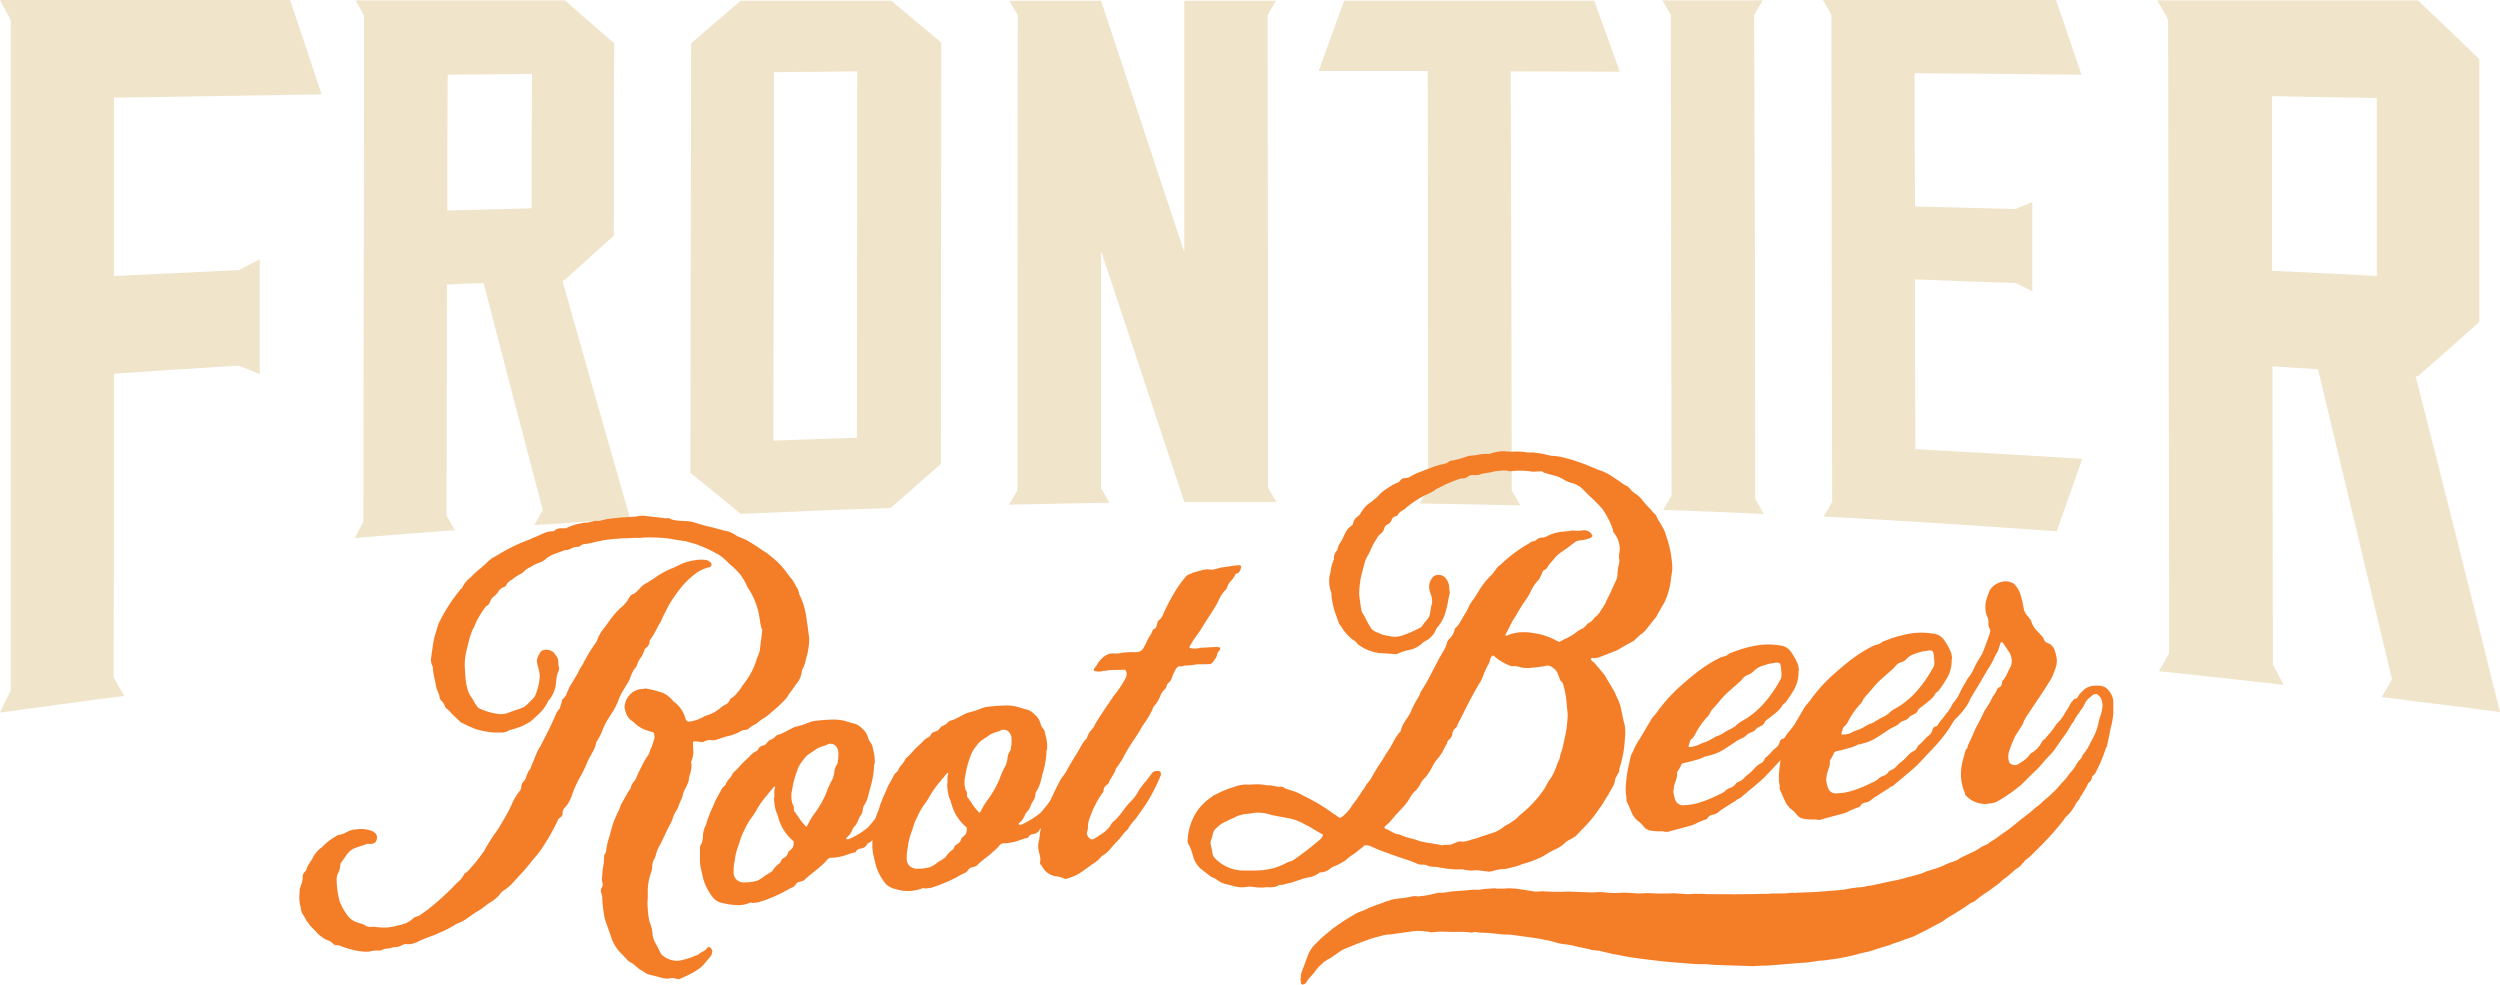 <svg xmlns="http://www.w3.org/2000/svg" width="400.131" height="157.577" viewBox="0 0 400.131 157.577">
  <g id="_49S_Web_FRB_Type" data-name="49S_Web_FRB_Type" transform="translate(-162.1 -366.9)">
    <g id="Group_71" data-name="Group 71" transform="translate(162.1 366.9)">
      <path id="Path_1819" data-name="Path 1819" d="M200.3,410.129c1.125-.592,2.25-1.125,3.375-1.717v18.357c-1.125-.474-2.25-.888-3.375-1.362-6.632.415-13.324.829-19.956,1.3,0,16.226,0,32.392-.059,48.617.533,1.007,1.125,1.954,1.717,2.961-6.632.829-13.265,1.777-19.9,2.665.533-1.184,1.125-2.309,1.717-3.494v-107.3c-.533-1.066-1.125-2.191-1.717-3.257h46.426c1.717,5.033,3.375,10.067,5.033,15.1l-33.221.533v28.543C186.971,410.78,193.663,410.425,200.3,410.129Z" transform="translate(-162.1 -366.9)" fill="#f0e4ca"/>
      <path id="Path_1820" data-name="Path 1820" d="M290.806,450.733c-1.362.059-2.724.178-4.086.237.474-.77.888-1.6,1.362-2.369-3.138-12.021-6.336-24.161-9.475-36.359-1.954.059-3.908.118-5.863.237,0,12.317-.059,24.694-.059,37.011.474.77.888,1.54,1.362,2.309-5.33.355-10.718.829-16.048,1.244.474-.888.888-1.717,1.362-2.546q.089-40.5.118-81.068c-.474-.829-.888-1.658-1.362-2.428h33.517c2.606,2.309,5.27,4.619,7.876,6.869,0,10.245-.059,20.548-.059,30.793-2.665,2.369-5.27,4.737-7.935,7.165h-.3q5.418,19.186,10.837,38.077C298.327,450.2,294.6,450.5,290.806,450.733Zm-18-50.1,13.5-.355c0-7.165,0-14.331.059-21.5-4.5.059-9,.059-13.5.118C272.8,386.127,272.8,393.411,272.8,400.635Z" transform="translate(-201.211 -366.941)" fill="#f0e4ca"/>
      <path id="Path_1821" data-name="Path 1821" d="M388.849,373.792c0,22.5-.059,44.946-.059,67.448-2.665,2.369-5.389,4.678-8.054,7.047-7.994.237-15.989.592-23.983.947-2.665-2.191-5.33-4.382-8.054-6.573.059-22.917.059-45.834.118-68.751,2.665-2.309,5.27-4.56,7.935-6.81h24.1C383.46,369.291,386.125,371.541,388.849,373.792Zm-26.766,4.737q0,29.49-.118,58.98c4.441-.178,8.883-.3,13.383-.474,0-19.542.059-39.083.059-58.625C371.025,378.47,366.584,378.47,362.083,378.529Z" transform="translate(-238.201 -366.982)" fill="#f0e4ca"/>
      <path id="Path_1822" data-name="Path 1822" d="M476.252,445.03c.474.77.888,1.54,1.362,2.309H462.869q-6.662-20.075-13.324-40.208v38.017c.474.77.888,1.54,1.362,2.309-5.389.059-10.718.178-16.107.3.474-.77.888-1.54,1.362-2.309q0-38.017.059-76.035c-.474-.77-.888-1.54-1.362-2.309h14.686q6.662,20.163,13.324,40.268V367.1h14.686c-.474.77-.888,1.54-1.362,2.309Q476.282,407.16,476.252,445.03Z" transform="translate(-273.315 -366.982)" fill="#f0e4ca"/>
      <path id="Path_1823" data-name="Path 1823" d="M549.411,445.5c.474.77.888,1.54,1.362,2.369-5.389-.118-10.718-.237-16.107-.3.474-.77.888-1.54,1.362-2.309q0-33.487-.059-66.915H518.5c1.362-3.731,2.724-7.521,4.086-11.251h40.031l4.086,11.37c-5.8,0-11.607-.059-17.469-.059C549.352,400.735,549.352,423.12,549.411,445.5Z" transform="translate(-307.45 -366.982)" fill="#f0e4ca"/>
      <path id="Path_1824" data-name="Path 1824" d="M626.263,446.766c.474.829.888,1.6,1.362,2.428-5.389-.237-10.718-.474-16.107-.651.474-.77.888-1.54,1.362-2.309q-.089-38.462-.118-76.923c-.474-.77-.888-1.54-1.362-2.309h16.048c-.474.77-.888,1.54-1.362,2.369Q626.264,408.1,626.263,446.766Z" transform="translate(-345.337 -366.941)" fill="#f0e4ca"/>
      <path id="Path_1825" data-name="Path 1825" d="M669.6,438.79c8.883.474,17.824,1.007,26.707,1.54-1.362,3.908-2.724,7.757-4.086,11.607-12.436-.888-24.871-1.717-37.307-2.369.474-.77.888-1.54,1.362-2.309q-.089-38.995-.118-77.989c-.474-.77-.888-1.6-1.362-2.369h37.307c1.362,3.968,2.724,7.935,4.086,11.962-8.883-.118-17.765-.178-26.707-.237,0,7.106,0,14.212.059,21.318,5.33.118,10.718.3,16.048.415.888-.355,1.836-.77,2.724-1.125V413.5c-.888-.415-1.836-.888-2.724-1.3-5.33-.178-10.718-.355-16.048-.592C669.545,420.728,669.545,429.729,669.6,438.79Z" transform="translate(-363.037 -366.9)" fill="#f0e4ca"/>
      <path id="Path_1826" data-name="Path 1826" d="M786.119,479.157c-1.658-.237-3.375-.474-5.033-.651.592-.947,1.125-1.895,1.658-2.842q-5.951-25.138-11.843-49.624c-2.428-.178-4.856-.3-7.284-.474,0,15.87.059,31.74.059,47.67.592,1.125,1.125,2.191,1.717,3.316-6.632-.77-13.324-1.48-19.956-2.191.592-.947,1.125-1.954,1.658-2.9q-.089-50.72-.178-101.38c-.592-1.007-1.125-2.073-1.717-3.079h41.689c3.257,3.079,6.573,6.218,9.83,9.416V418.46c-3.257,2.961-6.514,5.8-9.83,8.7h-.355c4.5,17.647,9,35.53,13.5,53.769C795.475,480.283,790.8,479.69,786.119,479.157Zm-22.562-68.87c5.566.237,11.192.533,16.758.829V382.633c-5.566-.118-11.192-.178-16.758-.3Z" transform="translate(-399.904 -366.941)" fill="#f0e4ca"/>
    </g>
    <g id="Group_72" data-name="Group 72" transform="translate(210.007 439.118)">
      <path id="Path_1827" data-name="Path 1827" d="M255.436,575.89a5.218,5.218,0,0,0-1.244.178,5.837,5.837,0,0,1-1.421-.059,7.279,7.279,0,0,1-1.48-.3,10.688,10.688,0,0,1-1.658-.533,1.067,1.067,0,0,0-.592-.118h-.178a.512.512,0,0,1-.355-.178l-.355-.3a2.4,2.4,0,0,0-.533-.3,3.772,3.772,0,0,1-1.066-.592,4.453,4.453,0,0,1-.947-.888l-.829-.829c-.118-.178-.237-.237-.3-.415s-.178-.237-.3-.355a7.683,7.683,0,0,0-.592-1.066,2.076,2.076,0,0,1-.355-1.125A5.475,5.475,0,0,1,243,567.3l.059-1.184a.842.842,0,0,1,.118-.355l.059-.237a3.8,3.8,0,0,0,.3-1.184v-.237a1.169,1.169,0,0,1,.355-.829.864.864,0,0,0,.3-.474,2.04,2.04,0,0,1,.3-.651l.355-.592a2.218,2.218,0,0,0,.355-.592,4.564,4.564,0,0,1,1.244-1.48h.059a9.56,9.56,0,0,1,2.191-1.776l.3-.178c.059-.059.118-.118.178-.118a3.285,3.285,0,0,0,1.3-.415c.059-.059.3-.118.592-.3l.711-.178H252a5.735,5.735,0,0,1,1.362-.059l.711.118a2,2,0,0,1,.474.178h.059a1.512,1.512,0,0,1,.592.414.891.891,0,0,1,.237.651,1,1,0,0,1-.178.592c-.118.237-.3.355-.711.415h-.474a.8.8,0,0,0-.533.118l-.355.118a14.961,14.961,0,0,0-1.658.592l-.3.237a3.092,3.092,0,0,0-.711.77l-.947,1.362a3.4,3.4,0,0,1-.355,1.48,2.028,2.028,0,0,0-.237,1.066,13.719,13.719,0,0,0,.474,3.435,9.222,9.222,0,0,0,1.48,2.546,3.114,3.114,0,0,0,1.48.888l.711.237a2.726,2.726,0,0,1,.592.3,1.619,1.619,0,0,0,.947.118,2.9,2.9,0,0,1,.77.059,12.882,12.882,0,0,0,1.54.059c.3,0,.77-.118,1.244-.178.355-.118.829-.178,1.362-.355a4.033,4.033,0,0,0,1.244-.592l.415-.355a1.27,1.27,0,0,1,.415-.237l.533-.178,1.421-1.007a41.784,41.784,0,0,0,3.79-3.375c.237-.237.533-.592,1.007-1.007a3.875,3.875,0,0,0,1.007-1.3l.059-.059a3.609,3.609,0,0,0,1.007-.947l.829-.947,1.244-1.658a28.2,28.2,0,0,1,1.717-2.783,16.3,16.3,0,0,0,1.244-1.954,27.421,27.421,0,0,0,1.421-2.606,8.823,8.823,0,0,1,1.3-2.25,1.126,1.126,0,0,0,.3-.77,1.591,1.591,0,0,1,.3-.77,1.375,1.375,0,0,0,.474-.77,5.814,5.814,0,0,1,.474-1.066,1.144,1.144,0,0,0,.3-.533l.948-2.31c.059-.178.237-.414.355-.711a2.218,2.218,0,0,0,.355-.592c1.658-3.2,1.658-3.316,2.428-5.034a5.463,5.463,0,0,1,.3-.474.819.819,0,0,0,.3-.533,4.973,4.973,0,0,0,.237-.829.217.217,0,0,0,.059-.178.218.218,0,0,1,.059-.178,1.922,1.922,0,0,0,.711-1.007l.415-.947,1.244-2.073A13.04,13.04,0,0,1,288.42,530a7.94,7.94,0,0,1,.355-.711l.355-.592c.178-.355.415-.711.711-1.184l.77-1.125a.217.217,0,0,0,.059-.178,6.767,6.767,0,0,1,1.184-2.013c.355-.474.592-.829.77-1.066a14.886,14.886,0,0,1,1.658-1.954,5.764,5.764,0,0,0,1.6-1.895,1,1,0,0,1,.474-.415c.3-.059.533-.3.947-.711a3.934,3.934,0,0,1,1.48-1.184c.237-.178.77-.474,1.6-1.066a13.5,13.5,0,0,1,2.428-1.244l.888-.415c.355-.178.651-.3.947-.414a9.479,9.479,0,0,1,2.25-.474,3.781,3.781,0,0,1,.829,0,1.446,1.446,0,0,1,1.007.355.447.447,0,0,1,.237.415.391.391,0,0,1-.355.414,6.152,6.152,0,0,0-2.013.888,15.142,15.142,0,0,0-1.895,1.658A23.02,23.02,0,0,0,302.1,520.7c-.178.3-.3.592-.474.948a6.977,6.977,0,0,0-.474.947l-.3.651-.415.711-.592,1.125a13.04,13.04,0,0,1-.711,1.125c-.059.059-.059.118-.059.237l-.059.3a2.4,2.4,0,0,1-.3.533l-.3.237-.178.237a3.944,3.944,0,0,1-.651,1.362,3.5,3.5,0,0,0-.533,1.066,2.4,2.4,0,0,1-.3.533,1.594,1.594,0,0,0-.355.533,4.585,4.585,0,0,0-.414.947,4.663,4.663,0,0,1-.474.947l-.711,1.184a9.429,9.429,0,0,0-.829,1.777,10.584,10.584,0,0,1-.711,1.421l-.948,1.48a13.009,13.009,0,0,0-.947,2.013l-.3.651-.533.888a4.684,4.684,0,0,1-.474,1.362l-.651,1.184a12.767,12.767,0,0,0-.533,1.184,18.991,18.991,0,0,1-1.066,2.073,18.1,18.1,0,0,0-1.066,2.369l-.178.533-.415.888a5.066,5.066,0,0,1-.77,1.007,1.229,1.229,0,0,0-.237.888.716.716,0,0,1-.355.533l-.3.237a35.594,35.594,0,0,1-1.717,3.257l-1.066,1.658c-.651.948-1.125,1.362-1.658,2.073-1.658,2.013-.888,1.066-2.665,3.02a7.565,7.565,0,0,1-1.6,1.421,1.679,1.679,0,0,0-.592.533,2.768,2.768,0,0,1-.533.592,6.184,6.184,0,0,1-1.3.948l-1.184.888a9.345,9.345,0,0,1-.948.592l-1.125.77a6.11,6.11,0,0,1-1.658.947l-.3.118a14.476,14.476,0,0,1-2.724,1.421,12.643,12.643,0,0,1-1.421.592l-.947.355-.948.415a3.507,3.507,0,0,1-1.6.474h-.77l-.3.178-.592.237-.474.059a1.829,1.829,0,0,0-.651.118c-.3.059-.651.118-1.184.178A1.477,1.477,0,0,1,255.436,575.89Zm47.551,4.441a2.4,2.4,0,0,0-.651,0l-.3.059h-.3a5.69,5.69,0,0,1-1.362-.3l-.947-.237a3.1,3.1,0,0,1-1.184-.474l-.533-.355a1.681,1.681,0,0,1-.533-.355l-.77-.651-.711-.415-.947-1.007a6.6,6.6,0,0,1-1.777-2.665c-.651-1.954-1.007-2.724-1.125-3.375a20.461,20.461,0,0,1-.355-2.9,2.359,2.359,0,0,0-.178-1.007c-.059-.059-.059-.237-.059-.355a.856.856,0,0,1,.118-.414.672.672,0,0,0,.178-.474v-.237a2.452,2.452,0,0,1-.118-.829l.118-1.362.178-1.125.059-1.066a.356.356,0,0,1,.059-.237l.118-.178a1.577,1.577,0,0,0,.178-.711,9.922,9.922,0,0,1,.355-1.6,11.174,11.174,0,0,0,.355-1.244,15.054,15.054,0,0,1,1.3-3.375l.355-.947,1.244-2.191a.819.819,0,0,0,.3-.533,2.47,2.47,0,0,1,.533-.948,2.589,2.589,0,0,0,.355-.592c.118-.3.237-.592.3-.711l.651-1.3a10.049,10.049,0,0,1,.829-1.421,2,2,0,0,0,.355-.711,2.562,2.562,0,0,1,.3-.711l.415-1.3c.059-.059.059-.237.059-.414a2.518,2.518,0,0,0-.118-.651l-.947-.3a5.749,5.749,0,0,1-1.6-.77l-.888-.77a2.366,2.366,0,0,1-.947-1.125,4.918,4.918,0,0,1-.3-1.066,3.162,3.162,0,0,1,.592-1.717,2.95,2.95,0,0,1,2.369-1.244l.474-.059a23.651,23.651,0,0,1,2.606.651,4.522,4.522,0,0,1,1.658,1.244,1.334,1.334,0,0,0,.3.3,4.777,4.777,0,0,1,1.717,2.487.9.9,0,0,0,.3.533.391.391,0,0,0,.355.059h.237a6.628,6.628,0,0,0,2.073-.77l.237-.118a6.385,6.385,0,0,0,2.665-1.48c.651-.414.947-.414,1.244-1.007.059-.178.118-.3.3-.355a4.455,4.455,0,0,0,.947-.888,8.3,8.3,0,0,0,.77-1.066l.651-.888a11.537,11.537,0,0,0,1.6-3.2,3.284,3.284,0,0,1,.3-.77l.237-.711.415-3.316a.348.348,0,0,0-.118-.3l-.178-.77c-.059-.3-.059-.592-.118-.77a11.755,11.755,0,0,0-1.954-5.093,9.182,9.182,0,0,0-1.244-2.132,14.7,14.7,0,0,0-1.658-1.6,13.575,13.575,0,0,0-1.362-1.244,20.892,20.892,0,0,0-4.145-1.954l-.888-.237a4.016,4.016,0,0,0-1.007-.237c-1.717-.237-2.191-.415-3.316-.474a26.837,26.837,0,0,0-2.961-.059l-.592.059h-.474a1.61,1.61,0,0,0-.533,0l-1.125.059a7.95,7.95,0,0,0-1.244.059,19.9,19.9,0,0,0-4.5.711l-.651.118c-.533.059-.77.059-1.066.355a.635.635,0,0,1-.355.118,2.733,2.733,0,0,0-1.362.415c-.118.059-.3.059-.415.118h-.178a.644.644,0,0,0-.3.059l-1.6.592a4.012,4.012,0,0,0-1.362.829,2.77,2.77,0,0,1-.829.474l-.77.3-.829.474a2.913,2.913,0,0,0-1.066.77,1.289,1.289,0,0,1-.474.3l-.888.533-.237.178a1.291,1.291,0,0,1-.3.237,1.062,1.062,0,0,0-.415.3.991.991,0,0,0-.474.651,1.809,1.809,0,0,1-.533.3,1.294,1.294,0,0,0-.711.651,4.1,4.1,0,0,1-.651.711,1.583,1.583,0,0,0-.651.829,1.245,1.245,0,0,1-.414.651l-.237.118a15.91,15.91,0,0,0-1.184,1.777,8.434,8.434,0,0,0-.711,1.48v.059a2.121,2.121,0,0,0-.355.651,11.012,11.012,0,0,0-.533,1.658l-.415,1.658a10.234,10.234,0,0,0-.237,2.428l.118,1.776A10.652,10.652,0,0,0,270,534.32a3.484,3.484,0,0,0,.651,1.184l.474.829.355.533a1.245,1.245,0,0,0,.651.415l.415.178a10.083,10.083,0,0,0,2.487.592c.118.059.3,0,.474,0a3.8,3.8,0,0,0,1.184-.3c.592-.237,1.3-.415,2.132-.77a3.469,3.469,0,0,0,.829-.651l.533-.533a2.474,2.474,0,0,0,.651-.888,9.618,9.618,0,0,0,.651-2.961,7.8,7.8,0,0,0-.355-1.717l-.118-.592a1.407,1.407,0,0,1,.178-.711,2.189,2.189,0,0,1,.3-.651,1.368,1.368,0,0,1,.415-.414c.118-.059.3-.059.474-.118a2,2,0,0,1,1.362.474c.059.118.178.237.3.414a2.076,2.076,0,0,1,.3.474,3,3,0,0,1,.118.77c0,.3,0,.474.059.533l.059.355a1.143,1.143,0,0,1-.178.592,5.269,5.269,0,0,0-.3,1.48,5.152,5.152,0,0,1-1.066,2.9l-.118.059a6.95,6.95,0,0,1-1.717,2.369l-1.184,1.066a11.876,11.876,0,0,1-1.421.77,17.056,17.056,0,0,1-1.836.592.217.217,0,0,0-.178.059,2.536,2.536,0,0,1-1.007.355h-1.244a12.858,12.858,0,0,1-3.2-.592,22.668,22.668,0,0,1-2.191-1.007.591.591,0,0,1-.3-.237l-1.184-1.125-.414-.474-.474-.414a.641.641,0,0,1-.237-.3,2.579,2.579,0,0,0-.592-.948.934.934,0,0,1-.3-.77l-.474-1.184-.3-1.48a12.946,12.946,0,0,1-.3-1.836.444.444,0,0,0-.059-.3,2.169,2.169,0,0,1-.237-1.066l.118-.888.118-.829a17.593,17.593,0,0,1,.355-1.954l.474-1.54a3.464,3.464,0,0,1,.355-.888,26.948,26.948,0,0,1,3.375-5.152c.178-.178.178-.059.3-.415a5.471,5.471,0,0,1,.3-.474,5.276,5.276,0,0,1,1.007-1.007,12.058,12.058,0,0,1,1.48-1.362l1.007-.888a4.475,4.475,0,0,1,1.421-1.066l1.3-.77a26.657,26.657,0,0,1,4.086-1.895l2.309-1.007a3.568,3.568,0,0,1,1.421-.355c.178,0,.3,0,.3-.059a1.562,1.562,0,0,1,.948-.415h.651a.8.8,0,0,0,.533-.118,6.963,6.963,0,0,1,1.777-.592c.415-.059.77-.178,1.007-.178a3.209,3.209,0,0,0,.888-.118l.711-.178h.711l1.3-.3,2.132-.237,2.073-.118a2.629,2.629,0,0,0,.77-.118,4.238,4.238,0,0,1,1.244,0l2.546.3a3.639,3.639,0,0,0,.77.059l.178-.059.711.3a8.037,8.037,0,0,0,1.717.178c.178.059.355,0,.77.059a4.49,4.49,0,0,1,.948.178,29.556,29.556,0,0,0,3.02.829c.3.059.829.237,1.717.474a4.457,4.457,0,0,1,2.132.888l1.421.592c1.066.592,2.013,1.244,2.783,1.776l.3.178a1.3,1.3,0,0,0,.3.178l.415.355a12.71,12.71,0,0,1,2.783,2.842c.178.178.355.533.711.888a5.16,5.16,0,0,1,.651,1.066,2.079,2.079,0,0,0,.3.474,3.9,3.9,0,0,1,.237.651,1.1,1.1,0,0,0,.118.415,11.444,11.444,0,0,1,1.007,3.138c.178,1.125.355,2.369.533,3.79v.355a11.832,11.832,0,0,1-.3,2.191l-.237.888a5.692,5.692,0,0,1-.474,1.421,1.6,1.6,0,0,0-.178.474,3.54,3.54,0,0,1-.888,2.013,1.24,1.24,0,0,0-.237.355l-.947,1.3a4.869,4.869,0,0,1-.651.888,19.887,19.887,0,0,1-2.191,2.013,6.209,6.209,0,0,1-1.125.888,5.12,5.12,0,0,0-1.184.888,5.206,5.206,0,0,0-.592.3,3.692,3.692,0,0,0-.711.533.826.826,0,0,1-.533.178,1.481,1.481,0,0,0-.77.237,6.628,6.628,0,0,1-2.073.77l-.651.178-.651.237a4.935,4.935,0,0,1-.888.237h-.355a.8.8,0,0,0-.533,0,1.451,1.451,0,0,0-.711.237l-.3.059-.888-.118h-.3a.218.218,0,0,0-.178.059.356.356,0,0,0-.059.237l.059,1.3a3.961,3.961,0,0,1-.3,1.54l-.059.178a.644.644,0,0,0,.059.3v.592a5.954,5.954,0,0,1-.237,1.066l-.118.414a1.47,1.47,0,0,0-.059.533,7.075,7.075,0,0,1-.651,1.48,3.2,3.2,0,0,0-.355,1.066l-.178.474a9.628,9.628,0,0,0-.592,1.48,6.076,6.076,0,0,0-.829,1.658,5.991,5.991,0,0,1-.592,1.244l-1.362,2.842a5.759,5.759,0,0,0-.77,1.895,2.444,2.444,0,0,1-.237.533,2.2,2.2,0,0,0-.3,1.184v.237l-.118.474a9.646,9.646,0,0,0-.592,2.9v1.3l-.059.888.059.947a12.169,12.169,0,0,0,.3,2.132,5.782,5.782,0,0,1,.474,1.954c0,.178,0,.3.059.3a2.982,2.982,0,0,0,.3.888c.118.237.3.533.415.77l.533,1.066a1.8,1.8,0,0,0,.474.474,3.736,3.736,0,0,0,2.309.711,11.346,11.346,0,0,0,2.783-.829,1.17,1.17,0,0,0,.651-.355l.355-.237a1.5,1.5,0,0,0,.77-.533c.237-.178.118-.237.355-.237a.452.452,0,0,1,.3.118l.237.414a1.432,1.432,0,0,1-.355,1.066l-.711.829a5.457,5.457,0,0,1-.77.829,12.482,12.482,0,0,1-2.309,1.362l-.533.237-.651.3Z" transform="translate(-243 -495.98)" fill="#f47d27"/>
      <path id="Path_1828" data-name="Path 1828" d="M354.971,590.761a2.61,2.61,0,0,1-1.54-.829,9.259,9.259,0,0,1-1.125-1.777,7.106,7.106,0,0,1-.533-1.48l-.3-1.3a6.443,6.443,0,0,1-.178-1.658V581.82l.059-.237.237-.474a4.1,4.1,0,0,0,.178-1.184,4.234,4.234,0,0,1,.3-1.3,4.748,4.748,0,0,0,.415-1.184l.3-.77c.118-.355.237-.592.355-.888.118-.178.3-.711.711-1.6l.947-1.717c0-.059.059-.118.118-.178l.474-.474a2.569,2.569,0,0,1,.651-1.007,6.019,6.019,0,0,0,.592-.947,9.094,9.094,0,0,0,1.125-1.125c.533-.592.947-.947,1.066-1.066a6.571,6.571,0,0,0,.651-.651,2.586,2.586,0,0,1,.888-.592.641.641,0,0,0,.237-.3,1.108,1.108,0,0,1,.829-.592l.3-.118.651-.711A2.353,2.353,0,0,0,363.44,564l.3-.178a3.787,3.787,0,0,0,.947-.355l.592-.3a10.747,10.747,0,0,1,1.184-.592l1.3-.355,1.244-.474a4.722,4.722,0,0,1,.888-.178c1.125-.118,2.013-.178,2.606-.178a6.854,6.854,0,0,1,2.309.3,12.536,12.536,0,0,0,1.244.355,2.6,2.6,0,0,1,1.184.77,2.809,2.809,0,0,1,1.007,1.658,5.352,5.352,0,0,0,.3.533,1.486,1.486,0,0,1,.3.474l.237,1.007a5.839,5.839,0,0,1,.178,1.421,2.44,2.44,0,0,1-.059.711.218.218,0,0,0-.059.178v.3a14.318,14.318,0,0,1-.592,3.2l-.3,1.184a5.385,5.385,0,0,1-.77,1.776c-.178.474-.059.77-.355,1.3a4.213,4.213,0,0,0-.533,1.007c-.415.888-.3.533-.829,1.244a3.01,3.01,0,0,1-.947,1.421c-.059.059-.118.118-.118.178a.127.127,0,0,0,.118.118h.3a12.928,12.928,0,0,0,3.079-1.895,26.078,26.078,0,0,0,3.316-4.678,1.346,1.346,0,0,1,1.184-.651,1.3,1.3,0,0,1,.474.059,1.207,1.207,0,0,1,.415.355c0,.3-.059.474-.474,1.125a2.041,2.041,0,0,0-.592.77c-.3.533-.415.888-.592,1.125-.178.3-.3.474-.355.592l-1.48,2.013a6.492,6.492,0,0,1-1.48,1.6l-.3.178c-.178.059-.3.178-.3.3a1.223,1.223,0,0,1-.947.592,1.1,1.1,0,0,0-.77.415.3.3,0,0,1-.3.237,4.826,4.826,0,0,0-.829.237l-.888.3a11.013,11.013,0,0,1-1.658.3h-.355c-.3,0-.592.237-.947.711-1.48,1.421-2.132,1.717-3.257,2.783l-.118.118c-.059.059-.178.059-.3.118a1.1,1.1,0,0,1-.415.118.961.961,0,0,0-.533.3c0,.059-.059.118-.118.178a1.054,1.054,0,0,1-.651.474l-.888.474a15.6,15.6,0,0,1-2.073,1.007l-1.007.415-1.066.355a1.414,1.414,0,0,1-.533.118l-.592.059a.356.356,0,0,1-.237-.059.644.644,0,0,0-.3.059,5.426,5.426,0,0,1-1.48.355A11,11,0,0,1,354.971,590.761Zm5.389-3.553a4.4,4.4,0,0,0,1.244-.77c.592-.355.947-.592,1.125-.711l.118-.059a4.082,4.082,0,0,1,1.3-1.362,1.316,1.316,0,0,1,.533-.77,1.23,1.23,0,0,0,.711-.829c.118-.237-.059-.118.415-.474l.3-.3a1.639,1.639,0,0,0,.178-.77v-.3a7.523,7.523,0,0,1-2.369-3.494l-.237-.829a4.116,4.116,0,0,1-.3-.77,11.736,11.736,0,0,1-.237-1.658c0-.3.059-.237.059-.77a2.8,2.8,0,0,1,.118-1.125v-.118h-.059c-.059,0-.118.059-.3.237-.118.178-.474.592-1.066,1.3a16.461,16.461,0,0,0-1.54,2.191,9.872,9.872,0,0,1-.711,1.125,8.132,8.132,0,0,0-.77,1.184,6.438,6.438,0,0,0-.474.947,7.247,7.247,0,0,0-.592,1.362c-.178.533-.3.947-.415,1.244a9.649,9.649,0,0,0-.533,2.25l-.118.651a4.194,4.194,0,0,0-.059.888v.237a1.537,1.537,0,0,0,.948,1.6,1.9,1.9,0,0,0,1.007.118H359A10.1,10.1,0,0,0,360.36,587.208Zm8.113-8.883.415-.77a11.476,11.476,0,0,1,.947-1.421,17.017,17.017,0,0,0,1.658-2.961,12.864,12.864,0,0,1,.948-2.132,4.225,4.225,0,0,0,.355-1.184,2.441,2.441,0,0,1,.474-1.362.444.444,0,0,0,.059-.3,5.3,5.3,0,0,0,.118-1.362,1.758,1.758,0,0,0-.3-1.066,1.054,1.054,0,0,0-.651-.474l-.415-.059-.355.118a1.775,1.775,0,0,1-.592.237l-.533.178a3.125,3.125,0,0,0-.947.533l-.829.533a3.573,3.573,0,0,0-.948.947,5.042,5.042,0,0,0-1.066,1.895,14.491,14.491,0,0,0-.711,2.606l-.118.651a1.905,1.905,0,0,0-.059.474v.355a3.719,3.719,0,0,0,.178,1.125,1.261,1.261,0,0,1,.237.711l-.059.059.059.118v.178c.059.178.178.237.3.415.059.178.178.237.3.415a6.873,6.873,0,0,0,.888,1.244l.415.474.178.118C368.355,578.5,368.355,578.444,368.473,578.326Z" transform="translate(-287.168 -518.431)" fill="#f47d27"/>
      <path id="Path_1829" data-name="Path 1829" d="M401.631,586.961a2.975,2.975,0,0,1-1.6-.829,9.262,9.262,0,0,1-1.125-1.777,7.11,7.11,0,0,1-.533-1.48l-.3-1.3a6.446,6.446,0,0,1-.178-1.658V578.02l.059-.237.237-.474a4.1,4.1,0,0,0,.178-1.184,4.234,4.234,0,0,1,.3-1.3,4.748,4.748,0,0,0,.415-1.184l.3-.77c.118-.355.237-.592.355-.888.118-.178.3-.711.711-1.6l.948-1.717c0-.059.059-.118.118-.178l.474-.474a2.568,2.568,0,0,1,.651-1.007,6.02,6.02,0,0,0,.592-.947,9.1,9.1,0,0,0,1.125-1.125c.533-.592.947-.947,1.066-1.066a6.563,6.563,0,0,0,.651-.651,2.587,2.587,0,0,1,.888-.592.641.641,0,0,0,.237-.3,1.107,1.107,0,0,1,.829-.592l.3-.118.651-.711a2.353,2.353,0,0,0,1.066-.711l.3-.178a3.786,3.786,0,0,0,.947-.355l.592-.3a10.749,10.749,0,0,1,1.184-.592l1.3-.355,1.244-.474a4.722,4.722,0,0,1,.888-.178c1.125-.118,2.013-.178,2.606-.178a6.854,6.854,0,0,1,2.309.3,12.538,12.538,0,0,0,1.244.355,2.6,2.6,0,0,1,1.184.77,2.809,2.809,0,0,1,1.007,1.658,5.326,5.326,0,0,0,.3.533,1.487,1.487,0,0,1,.3.474l.237,1.007a5.74,5.74,0,0,1,.178,1.362,2.44,2.44,0,0,1-.059.711.218.218,0,0,0-.059.178v.3a14.32,14.32,0,0,1-.592,3.2l-.3,1.184a5.387,5.387,0,0,1-.77,1.777c-.178.474-.059.77-.355,1.3a4.209,4.209,0,0,0-.533,1.007c-.415.888-.3.533-.829,1.244a3.011,3.011,0,0,1-.948,1.421c-.059.059-.118.118-.118.178a.127.127,0,0,0,.118.118h.3a14.384,14.384,0,0,0,3.079-1.895,26.08,26.08,0,0,0,3.316-4.678,1.346,1.346,0,0,1,1.184-.651,1.3,1.3,0,0,1,.474.059,1.2,1.2,0,0,1,.414.355c0,.3-.059.474-.474,1.125a2.042,2.042,0,0,0-.592.77c-.3.474-.414.888-.592,1.125-.178.3-.3.474-.355.592l-1.48,2.013a6.494,6.494,0,0,1-1.48,1.6l-.3.178c-.178.059-.3.178-.3.3a1.223,1.223,0,0,1-.947.592,1.1,1.1,0,0,0-.77.415.3.3,0,0,1-.3.237,4.829,4.829,0,0,0-.829.237l-.888.3a11.008,11.008,0,0,1-1.658.3h-.355c-.3,0-.592.237-.947.711-1.48,1.421-2.132,1.717-3.257,2.783l-.118.118c-.059.059-.178.059-.3.118a1.1,1.1,0,0,1-.415.118.961.961,0,0,0-.533.3c0,.059-.059.118-.118.178a1.053,1.053,0,0,1-.651.474l-.888.474a15.611,15.611,0,0,1-2.073,1.007l-1.007.415-1.066.355a1.415,1.415,0,0,1-.533.118l-.592.059a.356.356,0,0,1-.237-.059.644.644,0,0,0-.3.059,5.429,5.429,0,0,1-1.48.355A5.9,5.9,0,0,1,401.631,586.961Zm5.448-3.494a4.4,4.4,0,0,0,1.244-.77c.592-.355.948-.592,1.125-.711l.118-.059a4.082,4.082,0,0,1,1.3-1.362,1.316,1.316,0,0,1,.533-.77,1.229,1.229,0,0,0,.711-.829c.118-.237-.059-.118.415-.474l.3-.3a1.639,1.639,0,0,0,.178-.77v-.3a7.523,7.523,0,0,1-2.369-3.494l-.237-.829a4.112,4.112,0,0,1-.3-.77,11.736,11.736,0,0,1-.237-1.658c0-.3.059-.237.059-.77a2.8,2.8,0,0,1,.118-1.125v-.118h-.059c-.059,0-.118.059-.3.237-.118.178-.474.592-1.066,1.3a16.467,16.467,0,0,0-1.54,2.191,9.88,9.88,0,0,1-.711,1.125,8.129,8.129,0,0,0-.77,1.184,6.436,6.436,0,0,0-.474.947,7.249,7.249,0,0,0-.592,1.362c-.178.533-.3.947-.415,1.244a9.648,9.648,0,0,0-.533,2.25l-.118.651a4.2,4.2,0,0,0-.059.888v.237a1.492,1.492,0,0,0,.947,1.6,1.9,1.9,0,0,0,1.007.118h.355A10.09,10.09,0,0,0,407.079,583.468Zm8.113-8.883.415-.77a11.471,11.471,0,0,1,.947-1.421,17.017,17.017,0,0,0,1.658-2.961,12.864,12.864,0,0,1,.948-2.132,4.224,4.224,0,0,0,.355-1.184,2.441,2.441,0,0,1,.474-1.362c.059-.059.059-.178.059-.355a5.078,5.078,0,0,0,.118-1.362,1.758,1.758,0,0,0-.3-1.066,1.054,1.054,0,0,0-.651-.474l-.415-.059-.355.118a1.775,1.775,0,0,1-.592.237l-.533.178a3.125,3.125,0,0,0-.947.533l-.829.533a3.573,3.573,0,0,0-.948.947,5.042,5.042,0,0,0-1.066,1.895,14.491,14.491,0,0,0-.711,2.606l-.118.651a1.905,1.905,0,0,0-.059.474v.355a3.719,3.719,0,0,0,.178,1.125,1.261,1.261,0,0,1,.237.711l-.059.059.059.118v.178c.059.178.178.237.3.415.059.178.178.237.3.415a6.874,6.874,0,0,0,.888,1.244l.415.474.178.118C415.014,574.763,415.073,574.7,415.191,574.585Z" transform="translate(-306.173 -516.881)" fill="#f47d27"/>
      <path id="Path_1830" data-name="Path 1830" d="M446.253,569.62l-.415-.118-.474-.059a3.017,3.017,0,0,1-1.895-1.3,2.636,2.636,0,0,0-.3-.474.422.422,0,0,1-.178-.355l.059-.474a3.982,3.982,0,0,0-.178-1.066,4.508,4.508,0,0,1-.178-1.244,4.724,4.724,0,0,1,.178-.947l.118-1.007a3.373,3.373,0,0,1,.415-1.3c.059-.059.059-.118.059-.237a7.386,7.386,0,0,1,.415-1.836l.474-1.184q.8-1.865,1.777-3.731a4.766,4.766,0,0,1,.533-.829,7.713,7.713,0,0,0,.592-.888c.3-.592.77-1.362,1.421-2.428l.711-1.184a6.589,6.589,0,0,1,.947-1.421c.178-.178.118-.059.3-.592l.237-.474.533-.651a1.849,1.849,0,0,0,.415-.711c.711-1.184,1.717-2.665,2.961-4.5a16.321,16.321,0,0,0,1.6-2.309,3.192,3.192,0,0,0,.474-1.007v-.178a1.034,1.034,0,0,0-.237-.711l-2.428.059-1.244.178-.355.059h-.415l-.355-.059c-.118,0-.178-.059-.178-.118l-.059-.118a.541.541,0,0,1,.178-.3l.3-.415A4.812,4.812,0,0,1,453,534.5a2.489,2.489,0,0,1,1.54-.711,7.094,7.094,0,0,0,1.125,0l.592-.118.888-.059a5.021,5.021,0,0,1,.947,0c.829-.059,1.184-.118,1.54-.829l.415-.77a4.591,4.591,0,0,1,.474-.948,3.286,3.286,0,0,0,.474-.888l.059-.118c0-.059.059-.118.237-.178a.606.606,0,0,0,.3-.355,1.544,1.544,0,0,0,.178-.651c0-.118.118-.3.355-.474a2.11,2.11,0,0,0,.592-.888,31.251,31.251,0,0,1,1.6-3.138,17.764,17.764,0,0,1,1.895-2.724,1.34,1.34,0,0,1,.711-.533,2.449,2.449,0,0,0,.533-.237l1.066-.3,1.007-.237h.3l.77.059.77-.178c.237-.059.355-.118.592-.178l.474-.059c1.421-.178.829-.178,2.309-.3a.5.5,0,0,1,.415.118l.059.118-.059.118a.644.644,0,0,0-.059.3c-.178.415-.3.592-.592.651-.118,0-.237.118-.3.3l-.415.651a3.22,3.22,0,0,0-.947,1.54l-.118.118a5.121,5.121,0,0,0-.888,1.184l-.592,1.184c-.415.711-.947,1.54-1.54,2.428l-1.066,1.717-.711,1.007a7.1,7.1,0,0,0-.651,1.007c-.3.414-.355.592-.355.711s.237.118.592.178h.3a2.32,2.32,0,0,0,.77-.118l2.25-.118c.3,0,.415-.059.533,0,.3,0,.474.059.474.237,0,.118-.059.237-.237.415a1.248,1.248,0,0,0-.3.651,1.1,1.1,0,0,1-.3.592,3.16,3.16,0,0,1-.415.592.643.643,0,0,1-.533.237c-.947.059-1.54,0-2.073.059a11.167,11.167,0,0,1-1.836.178l-.415.118h-.415c-.237,0-.415.178-.651.533a10.417,10.417,0,0,0-.533,1.184,1.627,1.627,0,0,1-.533.888l-.237.237c-.059.059-.059.178-.118.355a.814.814,0,0,1-.3.474l-.3.355a2.364,2.364,0,0,0-.415.77,5.7,5.7,0,0,1-.947,1.54,1.226,1.226,0,0,0-.3.592,15.2,15.2,0,0,1-1.421,2.369,3.5,3.5,0,0,0-.3.474c-.3.533-.77,1.3-1.421,2.25-.592.888-1.007,1.6-1.362,2.25a5.293,5.293,0,0,1-.533.947l-.592.888a.942.942,0,0,0-.3.592,6.454,6.454,0,0,1-.355.651c-.355.651-.592.947-.592,1.007a1.145,1.145,0,0,1-.3.533,1.244,1.244,0,0,0-.651,1.007.612.612,0,0,1-.237.474,13.384,13.384,0,0,0-.947,1.54l-.533,1.066-.474,1.244a3.581,3.581,0,0,0-.3,1.421v.237c-.059.474-.178.711-.178.829a1.273,1.273,0,0,0,.355.77,3.519,3.519,0,0,1,.355.237l.355-.059c.651-.355,1.184-.77,1.658-1.066a4.868,4.868,0,0,0,1.066-1.125,1.74,1.74,0,0,1,.592-.711,10.179,10.179,0,0,0,1.421-1.658l.592-.77.474-.533a7.639,7.639,0,0,0,1.54-2.073,14.326,14.326,0,0,1,1.125-1.421l.888-1.184a1.007,1.007,0,0,1,.592-.355h.533c.237.118.3.178.3.415v.237a28.622,28.622,0,0,1-2.369,4.619l-1.48,2.132-.651.77a8.049,8.049,0,0,0-.711,1.007c0,.059,0,.118-.059.118l-.592.592a14.469,14.469,0,0,1-1.54,1.777l-.77.888a4.312,4.312,0,0,1-1.007.888l-.237.118a5.664,5.664,0,0,1-1.658,1.421l-1.3.947a7.041,7.041,0,0,1-2.309,1.184l-.592.178A3.14,3.14,0,0,0,446.253,569.62Z" transform="translate(-324.443 -501.435)" fill="#f47d27"/>
      <path id="Path_1831" data-name="Path 1831" d="M529.408,555.916l-1.007.059-1.007-.118a.217.217,0,0,0-.178-.059,3.913,3.913,0,0,0-.888,0,18.55,18.55,0,0,1-2.842-.3,3.209,3.209,0,0,0-.888-.118,4.6,4.6,0,0,1-.947-.118,1.766,1.766,0,0,0-1.007-.237h-.237a2.035,2.035,0,0,1-.77-.237c-.474-.237-1.421-.533-2.842-1.007l-1.48-.533-.829-.3c-.355-.118-.651-.237-.947-.355l-1.066-.474a1.923,1.923,0,0,0-1.066-.178c-.237.237-.77.651-1.6,1.3a10.231,10.231,0,0,0-1.48,1.125l-1.007.592a6.763,6.763,0,0,1-.829.355,2.781,2.781,0,0,0-.592.355,2.573,2.573,0,0,1-1.3.592h-.178c-.118,0-.178,0-.237.059a3.8,3.8,0,0,1-1.836.77,5.511,5.511,0,0,0-1.244.355l-.592.178c-.3.118-.474.178-.651.237l-1.007.237a3.255,3.255,0,0,1-.947.178c-.118,0-.178,0-.237.059a2,2,0,0,1-1.007.3,2.81,2.81,0,0,1-.711,0h-.355l-.3.059h-.355a6.8,6.8,0,0,1-1.066-.059,4.283,4.283,0,0,0-1.244-.059l-.415.059a4.957,4.957,0,0,1-1.54-.118l-1.6-.415a3.3,3.3,0,0,1-1.125-.533,3,3,0,0,0-.947-.533,1.294,1.294,0,0,1-.3-.178l-1.6-1.244a4.344,4.344,0,0,1-1.007-1.54l-.355-1.184a7.659,7.659,0,0,0-.533-1.184c-.059-.178-.118-.237-.118-.355a9.162,9.162,0,0,1,1.658-5.093,9.371,9.371,0,0,1,2.191-2.073c.178-.118.3-.237.415-.3.178-.059.3-.059.3-.118a15.7,15.7,0,0,1,2.9-1.184,5.426,5.426,0,0,1,1.48-.355,2.81,2.81,0,0,1,.711,0l1.362-.059a7.4,7.4,0,0,1,1.421.118l.3.059h.059a2.036,2.036,0,0,1,.829.059l1.007.178.237-.059.355.059.415.237a12.906,12.906,0,0,0,1.421.474,10.033,10.033,0,0,1,1.6.77,28.964,28.964,0,0,1,4.56,2.724,3.312,3.312,0,0,0,.474.3c.178.118.3.237.415.3.059.059.118.118.178.118h.118l.3-.118a6.838,6.838,0,0,0,1.658-1.895l.592-.77c.237-.3.355-.592.533-.77.118-.178.3-.474.533-.829a2.746,2.746,0,0,0,.533-.829l.059-.118a5.466,5.466,0,0,0,1.007-1.421l.77-1.3.711-1.066a10.7,10.7,0,0,0,.592-1.007,16.285,16.285,0,0,0,1.362-2.25,8.077,8.077,0,0,1,.947-1.362c.059-.059.118-.118.118-.178a4.537,4.537,0,0,1,.651-1.48l.592-.888a8.06,8.06,0,0,0,.533-1.066,17.22,17.22,0,0,1,1.125-2.073l.3-.711,1.007-1.658,2.013-3.849.592-1.007a4.537,4.537,0,0,0,.592-1.362,1.126,1.126,0,0,1,.415-.651,2.938,2.938,0,0,0,.77-1.3.537.537,0,0,1,.178-.414,3.472,3.472,0,0,0,.77-1.007l.592-1.007a8.35,8.35,0,0,0,.77-1.421,6.416,6.416,0,0,1,.77-1.184l1.007-1.6a11.439,11.439,0,0,1,1.777-2.191,4.892,4.892,0,0,0,.711-.888A2.736,2.736,0,0,1,533.2,507l.77-.711A24.137,24.137,0,0,1,537.4,503.8l.415-.237a1.388,1.388,0,0,1,.592-.3.934.934,0,0,0,.474-.178,1.336,1.336,0,0,1,1.007-.414c.237,0,.237,0,.651-.178a6.744,6.744,0,0,1,2.724-.77c.474-.059.829-.059,1.066-.118l.178-.059h.355c.118.059.3,0,.533.059l.829-.059a1.469,1.469,0,0,1,1.54.592l.118.237c0,.118-.118.237-.3.355a5,5,0,0,1-1.007.3l-.77.118a1.4,1.4,0,0,0-.77.3l-1.007.77-1.007.711a5.668,5.668,0,0,0-1.007.829l-.651.77a4.941,4.941,0,0,0-.711.947l-.118.178a.633.633,0,0,1-.3.178.626.626,0,0,0-.355.415l-.3.651a2.4,2.4,0,0,1-.3.533,6.273,6.273,0,0,0-1.3,1.954,11.907,11.907,0,0,1-1.125,1.776c-.237.3-.415.711-.711,1.125l-.651,1.125a5.856,5.856,0,0,0-.533.888l-1.007,1.954.059.118.118.059.059-.059a6.269,6.269,0,0,1,2.191-.533,7.973,7.973,0,0,1,2.013.118,10.976,10.976,0,0,1,3.79,1.244l.414.178.888-.474a3.941,3.941,0,0,0,.711-.355,7.309,7.309,0,0,0,1.184-.77,3.884,3.884,0,0,1,1.007-.592l.237-.178.533-.592a2.141,2.141,0,0,0,1.066-.947,2.737,2.737,0,0,0,.829-.829c.237-.355.355-.592.533-.829a4.217,4.217,0,0,0,.533-1.007c1.007-2.013.474-.947,1.48-3.138a2.543,2.543,0,0,0,.3-1.244,9.621,9.621,0,0,1,.118-1.066l.118-.415a1.827,1.827,0,0,0,.059-.533.878.878,0,0,0-.059-.414c0-.711.119-1.125.119-1.362a4.133,4.133,0,0,0-.888-2.665c-.118-.237-.178-.118-.178-.474l-.178-.533a13.56,13.56,0,0,0-1.6-2.961c-.651-.711-1.3-1.362-2.013-2.013l-1.007-1.007a3.763,3.763,0,0,0-1.954-1.066,5.27,5.27,0,0,1-1.362-.651,7.471,7.471,0,0,0-.948-.415l-.888-.237-1.184-.355a.491.491,0,0,0-.474-.178l-1.184.059-.948-.118a14.948,14.948,0,0,0-2.309,0l-.533.059a2.7,2.7,0,0,0-1.244-.118c-.414.059-.829.059-1.066.118a7.74,7.74,0,0,0-.77.178c-.178,0-.414.059-.829.118a4.6,4.6,0,0,0-1.066.3h-.237c-.3,0-.414.059-.533,0h-.237a.987.987,0,0,0-.651.237l-.414.237a1.155,1.155,0,0,1-.474.059,1.752,1.752,0,0,0-.592.118,24.6,24.6,0,0,0-3.375,1.48,1.263,1.263,0,0,0-.533.355l-.77.414a15.563,15.563,0,0,0-3.79,2.369,3.281,3.281,0,0,1-.474.355,2.063,2.063,0,0,0-.77.651.317.317,0,0,1-.178.237c-.059.059-.178.059-.3.118a.735.735,0,0,0-.474.355l-.178.415-.3.355-.415.237a.921.921,0,0,0-.355.474l-.118.355a.91.91,0,0,1-.237.355l-.3.3a1.385,1.385,0,0,0-.415.415l-.118.237a10.656,10.656,0,0,0-1.125,2.132l-.415.77a4.068,4.068,0,0,0-.355.77c-.355,1.3-.592,2.191-.711,2.783a18.131,18.131,0,0,0-.237,2.487c.059.592.178,1.48.355,2.546a1.6,1.6,0,0,0,.3.651l.3.533a13.5,13.5,0,0,0,1.007,1.776,1.958,1.958,0,0,0,.888.592l1.007.415,1.244.237a2.672,2.672,0,0,0,.77.059,3.824,3.824,0,0,0,1.125-.237,17.266,17.266,0,0,0,2.606-1.125,1.059,1.059,0,0,0,.592-.533l.355-.474a1.571,1.571,0,0,0,.3-.355,1.612,1.612,0,0,0,.474-.948l.178-1.007a1.115,1.115,0,0,1,.118-.474,1.315,1.315,0,0,0,.059-.533,4,4,0,0,0-.118-.829l-.178-.533a2.767,2.767,0,0,1-.178-1.007,1.876,1.876,0,0,1,.237-.948c.3-.592.651-.888,1.125-.888a1.454,1.454,0,0,1,1.244.474,2.544,2.544,0,0,1,.592,1.362,6.423,6.423,0,0,0,.118,1.007l-.118.474c0,.118,0,.178-.059.237l-.178,1.007-.237,1.007a6.7,6.7,0,0,1-1.184,2.546,3.223,3.223,0,0,0-.651,1.066,3.608,3.608,0,0,1-1.125,1.184,5.41,5.41,0,0,0-.77.474,4.4,4.4,0,0,1-2.25,1.184,6.806,6.806,0,0,0-1.658.533l-.3.118-2.842-.178a7.259,7.259,0,0,1-3.139-1.244,1.787,1.787,0,0,1-.474-.474,1.242,1.242,0,0,0-.474-.355,7.155,7.155,0,0,1-1.6-1.658l-.355-.533a2.781,2.781,0,0,1-.355-.533c-.178-.533-.3-.829-.355-1.007a12.727,12.727,0,0,1-.829-3.375,1.651,1.651,0,0,0-.059-.592,4.521,4.521,0,0,1-.3-1.6,3.945,3.945,0,0,1,.059-.948c.059-.3.178-.711.237-1.184a5.251,5.251,0,0,1,.355-1.244l.118-.237a1.683,1.683,0,0,1,.474-1.421l.059-.059a2.9,2.9,0,0,1,.415-1.125,5.67,5.67,0,0,0,.533-.947l.355-.77a3.245,3.245,0,0,1,.947-1.066.622.622,0,0,0,.3-.533,1.928,1.928,0,0,1,.77-1.007.127.127,0,0,0,.118-.118c.059-.059.178-.118.237-.237a1.485,1.485,0,0,1,.3-.474,4.048,4.048,0,0,1,1.421-1.421l1.007-.829a6.47,6.47,0,0,1,1.48-1.3l1.007-.651a1.576,1.576,0,0,0,.474-.237,1.343,1.343,0,0,0,.651-.355,1.006,1.006,0,0,1,.355-.355,1.116,1.116,0,0,1,.474-.118,1.828,1.828,0,0,0,.651-.118,9.144,9.144,0,0,1,1.362-.711l2.783-1.066c.3-.059.711-.237,1.125-.3l.474-.118a1.17,1.17,0,0,0,.651-.355,2.328,2.328,0,0,1,.355-.118,11.59,11.59,0,0,0,2.428-.651,5.282,5.282,0,0,1,1.007-.178,5.249,5.249,0,0,0,.888-.118,4.6,4.6,0,0,1,.948-.118,2.356,2.356,0,0,1,.651,0h.118l.77-.237.947-.178a5.706,5.706,0,0,1,1.007,0l.888.059a10.5,10.5,0,0,1,2.191.059,3.41,3.41,0,0,0,.888.059,2.67,2.67,0,0,1,.77.059,10.123,10.123,0,0,1,1.48.237l1.007.237a8.741,8.741,0,0,1,1.6.178l1.362.355c.829.237,1.658.533,2.606.888l1.836.77a9.015,9.015,0,0,1,2.724,1.362l.888.592a5.942,5.942,0,0,0,1.244.77l.3.3a3.541,3.541,0,0,0,.888.829,4.309,4.309,0,0,1,1.007.888,14.322,14.322,0,0,0,1.48,1.658,5.687,5.687,0,0,0,.829.888,5.359,5.359,0,0,0,.711,1.3c.059.178.237.414.415.77a4.952,4.952,0,0,1,.474,1.184,17.071,17.071,0,0,1,1.007,5.033v.3c0,.474-.059.415-.3,2.369a12.2,12.2,0,0,1-1.007,3.138c-.178.237-.415.711-.829,1.421l-.237.414a2.571,2.571,0,0,1-.237.415l-1.6,2.013a3.456,3.456,0,0,1-.947.829l-1.007.947c-1.658.888-2.487,1.421-2.724,1.54l-2.9,1.125a5.338,5.338,0,0,1-.77.118.217.217,0,0,1-.178-.059.326.326,0,0,0-.3.178v.059l.059.118.592.533,1.54,1.836c.829,1.421,1.066,1.776,1.6,2.724l.474,1.066a5.62,5.62,0,0,1,.533,1.48c.178.711.3,1.6.592,2.606a5.622,5.622,0,0,1,.118,1.184,6.851,6.851,0,0,1-.059,1.244,18.067,18.067,0,0,1-.592,3.731l-.3,1.066a1,1,0,0,1-.118.533c-.059.178-.3.533-.533,1.007a2.8,2.8,0,0,1-.415,1.3q-.089.178-.711,1.244l-1.125,1.836c-.237.3-.474.651-.77,1.066a18.568,18.568,0,0,1-2.013,2.369l-1.3,1.362-.77.474a3.4,3.4,0,0,0-1.125.77,4.957,4.957,0,0,1-1.3.829,14.951,14.951,0,0,0-1.895,1.066,15.849,15.849,0,0,1-2.546,1.066l-1.007.3a5.042,5.042,0,0,1-1.007.355l-.948.237a4.373,4.373,0,0,1-1.125.178,5.558,5.558,0,0,0-1.658.355H531.6l-.178.059Zm-34.346,0,1.125-.178a9.289,9.289,0,0,0,2.842-1.066,2.331,2.331,0,0,1,.355-.118,2.388,2.388,0,0,0,1.007-.533c1.48-.947,3.671-2.842,3.849-2.961a1.816,1.816,0,0,0,.533-.829c-1.6-.888-2.25-1.362-2.842-1.6a8.076,8.076,0,0,0-2.842-1.066l-2.546-.474a6.57,6.57,0,0,0-2.783-.355,12.188,12.188,0,0,1-1.244.178,4.746,4.746,0,0,0-2.073.651c-.533.178-1.007.474-1.421.651a4.1,4.1,0,0,0-1.244.888c-.711.474-.711,1.54-.829,1.717a1.577,1.577,0,0,0-.178.711c0,.415.178.77.3,1.658a1.514,1.514,0,0,0,.474.888,6.4,6.4,0,0,0,4.56,1.895h1.717Zm31.148-4.5.415-.118.651.059.237-.059a6.022,6.022,0,0,0,1.066-.3,8.459,8.459,0,0,0,1.066-.3c1.184-.414,1.777-.592,2.665-.888a6.574,6.574,0,0,0,1.6-1.007c.178-.059.059-.059.355-.178l.414-.237.592-.415a2.865,2.865,0,0,0,.711-.592,4.314,4.314,0,0,1,.592-.533,18.389,18.389,0,0,0,3.375-3.612,4.374,4.374,0,0,0,.474-.77l.474-.829a7.2,7.2,0,0,0,.947-1.658c.3-.651.415-1.184.592-1.48a2.924,2.924,0,0,0,.3-1.007l.3-.888.474-2.073a19.7,19.7,0,0,0,.415-3.553l-.237-2.487a16.8,16.8,0,0,0-.355-1.836l-.118-.474a1.047,1.047,0,0,0-.3-.474.819.819,0,0,1-.3-.533c-.355-.829-.3-1.184-1.3-1.836a1.324,1.324,0,0,0-.592-.178H540.6a4.4,4.4,0,0,1-1.007.178,6.16,6.16,0,0,1-.888.118l-.592.059a5.072,5.072,0,0,1-1.658-.059,3.013,3.013,0,0,0-1.48-.178l-.178-.059a8.442,8.442,0,0,1-2.25-1.244c-.3-.237-.474-.415-.592-.415-.178,0-.3.237-.474.711a2,2,0,0,1-.237.711,2.4,2.4,0,0,0-.3.533,8.673,8.673,0,0,0-.533,1.244,6.308,6.308,0,0,1-.533,1.125,10.718,10.718,0,0,0-.592,1.007c-.3.474-.829,1.48-1.658,3.079l-1.007,2.013a3.065,3.065,0,0,0-.414.947l-.178.178a1.546,1.546,0,0,0-.592,1.184,1.671,1.671,0,0,1-.415.651,1.081,1.081,0,0,0-.414.592v.118a8.663,8.663,0,0,0-.651,1.184,7.318,7.318,0,0,1-1.066,1.48,7.4,7.4,0,0,0-.651,1.066,8.617,8.617,0,0,1-1.125,1.717,3.053,3.053,0,0,0-.77,1.007,3.871,3.871,0,0,1-.888,1.184,3.953,3.953,0,0,0-.77,1.007,7.442,7.442,0,0,1-1.184,1.6l-.888.948-.829.947a5.28,5.28,0,0,1-1.007,1.007l-.118.118-.059.178v.059c0,.059.059.118.178.118.237.118.533.237.947.474a2.66,2.66,0,0,0,1.066.414h.118a12.328,12.328,0,0,0,2.073.711,5.04,5.04,0,0,1,1.125.355,18.373,18.373,0,0,0,2.191.415l1.3.237a.217.217,0,0,0,.178.059l.3-.059,1.184-.059C525.5,551.711,525.8,551.593,526.21,551.415Z" transform="translate(-340.919 -488.855)" fill="#f47d27"/>
      <path id="Path_1832" data-name="Path 1832" d="M608.014,571.064h-.178A4.239,4.239,0,0,0,606.83,571a8.969,8.969,0,0,1-1.362-.118,1.842,1.842,0,0,1-1.007-.533,4.035,4.035,0,0,0-1.007-1.007,3.285,3.285,0,0,1-1.007-1.362l-.651-1.48c-.059-.059-.059-.178-.118-.237a.752.752,0,0,1-.059-.355c0-.947-.118-.474-.118-1.6a18.635,18.635,0,0,1,.415-3.553l.355-1.658a2.473,2.473,0,0,1,.237-.592l.237-.474a9.119,9.119,0,0,1,1.007-1.836l1.717-2.9a4.244,4.244,0,0,1,.651-.888l.533-.651a3.088,3.088,0,0,1,.474-.651,24.939,24.939,0,0,1,2.961-3.2c.888-.77,1.54-1.362,2.013-1.717a24.2,24.2,0,0,1,3.553-2.487l1.007-.533.592-.178a1.664,1.664,0,0,0,.651-.3,1.128,1.128,0,0,1,.592-.3,18.554,18.554,0,0,1,4.678-1.244l.888-.059a14.907,14.907,0,0,1,2.25.178,2.324,2.324,0,0,1,1.54.888,8.974,8.974,0,0,1,1.244,2.25l.118.651c0,.178,0,.3-.059.3v.474a5.725,5.725,0,0,1-.711,2.487c-.178.3-.533.888-1.244,1.9-.178.178-.3.355-.474.415a.127.127,0,0,1-.118.118,2.889,2.889,0,0,1-.474.711,7.661,7.661,0,0,1-1.007.888l-1.066.829a.835.835,0,0,0-.355.474,2.256,2.256,0,0,1-.3.355l-.592.3-.414.237v.059a1.781,1.781,0,0,1-.888.592l-.178.059-.3.178a3.159,3.159,0,0,1-1.125.77,5.519,5.519,0,0,0-1.007.592c-1.836,1.184-2.369,1.717-4.5,2.191-.118,0-.178,0-.237.059a6.02,6.02,0,0,1-1.421.533l-.829.237-1.007.237a.623.623,0,0,0-.592.474l-.414.77a.541.541,0,0,0-.178.3v.355a2.324,2.324,0,0,1-.178.829l-.3.947-.118.829a4.967,4.967,0,0,0,.355,1.54,1.309,1.309,0,0,0,1.421.711,8.654,8.654,0,0,0,2.428-.415,19.647,19.647,0,0,0,3.138-1.3,2.99,2.99,0,0,0,1.066-.651,2.047,2.047,0,0,1,.711-.414,1.442,1.442,0,0,0,.829-.592.87.87,0,0,1,.355-.3,2.675,2.675,0,0,0,1.007-.651,4.357,4.357,0,0,1,.651-.592,6.871,6.871,0,0,0,1.007-.947,3.7,3.7,0,0,1,1.125-.888c.178-.059.3-.237.474-.533a.911.911,0,0,1,.237-.355,7.742,7.742,0,0,0,.77-.711,4.714,4.714,0,0,1,.77-.77,1.716,1.716,0,0,0,.651-.888.749.749,0,0,1,.415-.592.6.6,0,0,0,.474-.3,5.556,5.556,0,0,1,.592-.829l.592-.711c.178-.237.3-.414.474-.474l.3-.059a.913.913,0,0,1,.948.651.944.944,0,0,1-.178.474,22.139,22.139,0,0,1-3.257,4.441l-2.724,2.9-.77.711-2.961,2.487a1.047,1.047,0,0,1-.474.3.91.91,0,0,0-.355.237l-2.428,1.54-.3.237a2.027,2.027,0,0,1-1.007.533,1.109,1.109,0,0,0-.829.474.437.437,0,0,1-.355.3c-.237.059-.651.237-1.244.474a4.928,4.928,0,0,1-1.066.474c-1.007.3-2.25.592-3.672,1.007l-.059.059Zm5.152-13.916a9.241,9.241,0,0,1,1.007-.414,5.258,5.258,0,0,0,1.007-.474c.3-.178.533-.3.829-.474a2.9,2.9,0,0,0,.947-.415c.3-.178.651-.414,1.125-.651a5.014,5.014,0,0,0,1.007-.592,4.516,4.516,0,0,1,1.007-.77l.888-.533a13.569,13.569,0,0,0,2.842-2.546,20.322,20.322,0,0,0,2.487-3.671,1.509,1.509,0,0,0,.118-.415v-.237a3.128,3.128,0,0,0-.059-.77,2.025,2.025,0,0,0-.059-.651c-.059-.3-.118-.415-.237-.474a1.315,1.315,0,0,0-.533-.059l-1.066.178a14.783,14.783,0,0,0-1.48.474,3.093,3.093,0,0,0-1.125.829,3.877,3.877,0,0,1-.77.474,1.648,1.648,0,0,0-.829.533,3.378,3.378,0,0,1-.414.474l-2.013,1.777a13.3,13.3,0,0,0-1.421,1.54l-1.3,1.48a2.57,2.57,0,0,1-.651,1.007,12.025,12.025,0,0,0-1.895,2.783l-.237.355a1.335,1.335,0,0,1-.3.3.822.822,0,0,0-.3.592,2.536,2.536,0,0,0-.178.592v.059c0,.059.059.059.178.059h.178A5.714,5.714,0,0,0,613.166,557.148Z" transform="translate(-389.206 -510.162)" fill="#f47d27"/>
      <path id="Path_1833" data-name="Path 1833" d="M649.414,567.864h-.178a4.238,4.238,0,0,0-1.007-.059,8.977,8.977,0,0,1-1.362-.118,1.842,1.842,0,0,1-1.007-.533,4.034,4.034,0,0,0-1.007-1.007,3.9,3.9,0,0,1-1.007-1.362l-.651-1.48c-.059-.059-.059-.178-.118-.237a.751.751,0,0,1-.059-.355c0-.948-.118-.474-.118-1.6a18.638,18.638,0,0,1,.414-3.553l.355-1.658a2.474,2.474,0,0,1,.237-.592l.237-.474A9.117,9.117,0,0,1,645.15,553l1.717-2.9a4.246,4.246,0,0,1,.651-.888l.533-.651a3.1,3.1,0,0,1,.474-.651,24.943,24.943,0,0,1,2.961-3.2c.888-.77,1.54-1.362,2.013-1.717a24.2,24.2,0,0,1,3.553-2.487l1.007-.533.592-.178a1.664,1.664,0,0,0,.651-.3,1.128,1.128,0,0,1,.592-.3,18.555,18.555,0,0,1,4.678-1.244l.888-.059a14.91,14.91,0,0,1,2.25.178,2.325,2.325,0,0,1,1.54.888,8.975,8.975,0,0,1,1.244,2.25l.118.651c0,.178,0,.3-.059.3v.474a5.725,5.725,0,0,1-.711,2.487c-.178.3-.533.888-1.244,1.895-.178.178-.3.355-.474.415a.127.127,0,0,1-.118.118,2.89,2.89,0,0,1-.474.711,7.661,7.661,0,0,1-1.007.888l-1.066.829a.835.835,0,0,0-.355.474,2.256,2.256,0,0,1-.3.355l-.592.3-.415.237v.059a1.781,1.781,0,0,1-.888.592l-.237.059-.3.178a3.159,3.159,0,0,1-1.125.77,5.522,5.522,0,0,0-1.007.592c-1.836,1.184-2.369,1.717-4.5,2.191-.118,0-.178,0-.237.059a6.011,6.011,0,0,1-1.421.533l-.829.237-1.007.237a.623.623,0,0,0-.592.474l-.415.77a.541.541,0,0,0-.178.3v.355a2.324,2.324,0,0,1-.178.829l-.3.948-.118.829a4.968,4.968,0,0,0,.355,1.54,1.309,1.309,0,0,0,1.421.711,8.658,8.658,0,0,0,2.428-.415,19.648,19.648,0,0,0,3.139-1.3,2.991,2.991,0,0,0,1.066-.651,2.049,2.049,0,0,1,.711-.415,1.441,1.441,0,0,0,.829-.592.87.87,0,0,1,.355-.3,2.26,2.26,0,0,0,1.007-.711,4.364,4.364,0,0,1,.651-.592,6.87,6.87,0,0,0,1.007-.947,3.7,3.7,0,0,1,1.125-.888c.178-.059.3-.237.474-.533a.911.911,0,0,1,.237-.355,7.75,7.75,0,0,0,.77-.711,4.713,4.713,0,0,1,.77-.77,1.716,1.716,0,0,0,.651-.888.749.749,0,0,1,.415-.592.6.6,0,0,0,.474-.3,5.547,5.547,0,0,1,.592-.829l.592-.711c.178-.237.3-.414.474-.474l.3-.059a.913.913,0,0,1,.948.651.945.945,0,0,1-.178.474,22.141,22.141,0,0,1-3.257,4.441l-2.724,2.9-.77.711-2.961,2.487a1.048,1.048,0,0,1-.474.3.91.91,0,0,0-.355.237l-2.428,1.54-.3.237a2.027,2.027,0,0,1-1.007.533,1.109,1.109,0,0,0-.829.474.437.437,0,0,1-.355.3c-.237.059-.651.237-1.244.474a4.932,4.932,0,0,1-1.066.474c-1.007.3-2.25.592-3.672,1.007l-.059.059Zm5.093-13.975a9.258,9.258,0,0,1,1.007-.415A5.248,5.248,0,0,0,656.52,553c.3-.178.533-.3.829-.474a2.908,2.908,0,0,0,.948-.414c.3-.178.651-.415,1.125-.651a5.018,5.018,0,0,0,1.007-.592,4.515,4.515,0,0,1,1.007-.77l.888-.533a13.564,13.564,0,0,0,2.842-2.546,20.319,20.319,0,0,0,2.487-3.671,1.507,1.507,0,0,0,.118-.415V542.7a3.129,3.129,0,0,0-.059-.77,2.026,2.026,0,0,0-.059-.651c-.059-.3-.118-.415-.237-.474a1.315,1.315,0,0,0-.533-.059l-1.066.178a14.79,14.79,0,0,0-1.48.474,3.092,3.092,0,0,0-1.125.829,1.984,1.984,0,0,1-.77.415,1.648,1.648,0,0,0-.829.533,3.386,3.386,0,0,1-.415.474l-2.013,1.776a13.311,13.311,0,0,0-1.421,1.54l-1.3,1.48a2.567,2.567,0,0,1-.651,1.007,12.023,12.023,0,0,0-1.895,2.783l-.237.355a1.334,1.334,0,0,1-.3.3.822.822,0,0,0-.3.592,2.537,2.537,0,0,0-.178.592v.059c0,.059.059.059.178.059h.178A2.406,2.406,0,0,0,654.507,553.889Z" transform="translate(-406.09 -508.857)" fill="#f47d27"/>
      <path id="Path_1834" data-name="Path 1834" d="M694.232,559.679a4.268,4.268,0,0,1-3.138-1.3l-.118-.118a2.827,2.827,0,0,0-.237-.711,8.717,8.717,0,0,1-.474-2.369v-.3a9.715,9.715,0,0,1,.3-2.191l.474-1.717c.178-.118.118.059.3-.415a1.364,1.364,0,0,1,.178-.533l.474-1.007a21.1,21.1,0,0,1,1.184-2.487l.651-1.3a2.471,2.471,0,0,1,.3-.592c.355-.533.651-1.007.947-1.54a4.019,4.019,0,0,1,.533-.948,3.285,3.285,0,0,0,.474-.888.127.127,0,0,1,.119-.118.633.633,0,0,1,.3-.178.73.73,0,0,0,.3-.474c.118-.355,0-.533.3-.711a6.05,6.05,0,0,0,.711-1.3l.237-.474.178-.3a2.624,2.624,0,0,0,.178-.888,3.111,3.111,0,0,0-.355-1.362l-1.007-1.48c-.059-.118-.118-.178-.237-.178h-.059c-.118,0-.178.118-.178.3-.059.178-.178.415-.237.651a1.974,1.974,0,0,1-.3.711l-.3.533a11.9,11.9,0,0,1-1.125,2.073l-1.421,2.428-1.184,1.954a3.556,3.556,0,0,0-.415.829,7.249,7.249,0,0,1-.711,1.125,10.472,10.472,0,0,1-.888,1.066l-.888.888a.64.64,0,0,1-.414.178.653.653,0,0,1-.533-.178,1.637,1.637,0,0,1-.474-.3c0-.118,0-.178-.059-.237a1.969,1.969,0,0,1,.474-.77l.592-.888a2.954,2.954,0,0,1,.651-1.007l.414-.592.77-1.54.533-.888a5.181,5.181,0,0,1,.415-.711,3.522,3.522,0,0,0,.474-.651,10.752,10.752,0,0,0,.592-1.184c.415-.829.829-1.421,1.066-1.836,0-.059,0-.059.059-.059.414-1.066.829-2.132,1.184-3.2l.118-.474a.827.827,0,0,0-.178-.533,1.752,1.752,0,0,1-.119-.592v-.3a1.946,1.946,0,0,0-.237-1.007,3.583,3.583,0,0,1-.237-1.421,3.147,3.147,0,0,1,.059-.829,11.437,11.437,0,0,1,.651-1.895,3.141,3.141,0,0,1,.888-.888,2.871,2.871,0,0,1,1.244-.474,2.409,2.409,0,0,1,1.717.355,4.257,4.257,0,0,1,.948,1.421,16.916,16.916,0,0,1,.651,2.724,2.613,2.613,0,0,0,.592,1.007l.533.711a4.446,4.446,0,0,0,.474,1.066,5.175,5.175,0,0,0,.829.947l.414.474a1.007,1.007,0,0,1,.355.592c.178.237.3.474.592.533a1.856,1.856,0,0,1,1.184,1.362,5.039,5.039,0,0,1,.3,1.54,3.283,3.283,0,0,1-.178,1.007,7.712,7.712,0,0,1-.3.829,9.4,9.4,0,0,1-.474,1.066l-1.007,1.6-2.842,4.264a5.339,5.339,0,0,0-.651,1.3c-.059.178-.237.355-.355.592l-.651,1.007a2.575,2.575,0,0,0-.237.414,16.329,16.329,0,0,0-.829,2.013,2.747,2.747,0,0,0-.237,1.244,1.65,1.65,0,0,0,.059.592c.059.355.3.592.829.711h.237a.957.957,0,0,0,.592-.237l.355-.237a3.976,3.976,0,0,0,1.244-1.066,1.569,1.569,0,0,1,.3-.355,4.01,4.01,0,0,0,1.658-1.658,1.465,1.465,0,0,1,.415-.533.933.933,0,0,0,.415-.415c.178-.178.3-.355.414-.474a8.353,8.353,0,0,0,.829-1.066,4.168,4.168,0,0,1,.711-.888,6.137,6.137,0,0,0,1.066-1.54c.178-.237.355-.533.592-.888a2.89,2.89,0,0,1,.592-.947.743.743,0,0,1,.651-.355l.415-.059a1.681,1.681,0,0,1,.592.355c.178.178.237.3.237.414v.118c-.178.355-.533.888-1.007,1.658a3.864,3.864,0,0,0-.592.888,2.444,2.444,0,0,1-.474.711,17.463,17.463,0,0,1-1.54,2.369l-.947,1.362a5.945,5.945,0,0,1-.947,1.184l-.888.947a15.177,15.177,0,0,1-1.954,2.073l-1.717,1.717c-.178.178-.651.533-1.421,1.125a22.776,22.776,0,0,1-2.369,1.54,3.1,3.1,0,0,1-.947.355c-.474.059-.947.118-1.184.178Z" transform="translate(-424.32 -503.219)" fill="#f47d27"/>
      <path id="Path_1835" data-name="Path 1835" d="M589.753,596.919c-.829.059-1.48.118-1.836.118-.3,0-.829,0-1.48.059a5.54,5.54,0,0,1-1.007,0l-5.507-.178L578.5,596.8h-1.244l-1.007-.059c-5.033-.415-2.961-.178-8.29-.829l-1.658-.237c-1.125-.178-2.013-.414-2.606-.474l-1.244-.3c-.3-.059-.533-.118-.947-.237l-1.007-.118h-.3l-.237-.118-2.25-.474a11.309,11.309,0,0,0-1.954-.355,9.96,9.96,0,0,1-1.776-.415c-.237-.059-.651-.178-1.362-.3-.474-.118-1.3-.237-2.487-.414-1.954-.237-2.665-.414-3.553-.414-.711,0-1.6-.118-2.665-.237l-1.184-.059a5,5,0,0,1-1.125-.118,2.105,2.105,0,0,0-.592.118l-.3-.059a19.266,19.266,0,0,0-2.546-.059l-2.25-.059-1.421.118-.592-.118-.592-.059a7.74,7.74,0,0,0-1.658,0l-3.79.533h-.237a6.211,6.211,0,0,0-.77.118l-1.954.533-1.125.414c-1.007.355-1.717.651-2.25.888l-.77.3a5.106,5.106,0,0,0-1.125.651c-.178.118-.3.237-.414.3l-.533.355a2.8,2.8,0,0,1-.711.414l-.711.474-.355.355a6.089,6.089,0,0,0-.829.888,7.442,7.442,0,0,1-.77.947,3.953,3.953,0,0,0-.77,1.007c0,.059-.059.118-.237.237l-.3.118h-.059a.308.308,0,0,1-.237-.118l-.059-.178.059-.237-.118-.178c0-.237.059-.237.059-.414a2.746,2.746,0,0,1,.237-1.125c.118-.414.3-.711.415-1.125l.414-1.125a5.678,5.678,0,0,1,1.007-1.717l1.007-1.007c.3-.3.947-.829,2.013-1.717,1.007-.711,1.777-1.244,2.25-1.54.178-.059.474-.3,1.007-.592a5.184,5.184,0,0,1,1.54-.711l1.007-.474,1.066-.415,1.007-.355.77-.3c.3-.059.592-.178,1.007-.3l1.184-.178a4.7,4.7,0,0,0,1.007-.118l1.184-.237.77.059.355-.059c.178,0,.533-.059,1.007-.118l1.3-.3c.178-.059.3-.059.533-.119a1.231,1.231,0,0,0,.474,0,6.526,6.526,0,0,0,1.066-.118,5.869,5.869,0,0,1,1.066-.118l2.842-.237H542.2l.829-.118,1.658-.118a2.673,2.673,0,0,0,.77.059h.651l.829-.059,1.125.059,3.079.474a8.386,8.386,0,0,0,1.125-.059,31.13,31.13,0,0,0,3.968.059c.888,0,1.6.059,2.073.059l1.362.059a5.54,5.54,0,0,0,1.007,0,8.012,8.012,0,0,1,2.013.059,16.168,16.168,0,0,0,2.428,0c.829,0,1.6.059,2.428.118h.3c.355,0,.829-.059,1.3-.059l1.3.059a7.809,7.809,0,0,0,1.184,0h1.125a5.706,5.706,0,0,1,1.007,0l1.836.118,1.125-.059h.474a1.275,1.275,0,0,0,.474,0c1.48.059.711.059,2.25.059h2.546a7.094,7.094,0,0,0,1.125,0h.829c.711,0,1.777,0,3.257-.059a5.735,5.735,0,0,0,1.362-.059h1.54a9.691,9.691,0,0,0,1.184-.059l.651-.059.237.059.474-.059,3.02-.118,4.382-.355a19.635,19.635,0,0,1,2.783-.414,3.463,3.463,0,0,0,.77-.118,2.546,2.546,0,0,1,.711-.118l3.316-.711a23.4,23.4,0,0,0,2.724-.651c.3-.059.711-.178,1.362-.355a10.8,10.8,0,0,0,1.658-.592l1.362-.415a10.1,10.1,0,0,0,1.6-.651,12.924,12.924,0,0,1,1.421-.533,2.62,2.62,0,0,0,.888-.474c.3-.178.592-.3.829-.415l1.362-.651a7.5,7.5,0,0,0,1.3-.77l.711-.355a.218.218,0,0,0,.178-.059c.059,0,.118-.059.178-.118.474-.415.947-.533,1.954-1.362a26.6,26.6,0,0,0,2.9-2.191l1.836-1.421.948-.829a7.126,7.126,0,0,0,1.184-1.007,19.537,19.537,0,0,0,2.191-2.013l.77-.888a7.661,7.661,0,0,0,.888-1.007q.178-.266.533-.711a3.668,3.668,0,0,0,.533-.651,4.37,4.37,0,0,0,.474-.77,3.14,3.14,0,0,1,.533-.651.911.911,0,0,0,.237-.355c.059-.118.059-.237.118-.3a7.9,7.9,0,0,0,1.244-1.954l.651-1.244a9.185,9.185,0,0,0,.711-2.25,5.345,5.345,0,0,1,.3-.948,9.636,9.636,0,0,0,.237-1.125l.059-.533-.118-.651a1.85,1.85,0,0,0-.3-.592,2.672,2.672,0,0,0-.414-.415c-.059-.059-.118-.059-.237-.059a.956.956,0,0,0-.533.178l-.355.3a3.19,3.19,0,0,0-.947,1.125,4.354,4.354,0,0,1-.592.947c-.118.059-.3.059-.415.118a1.481,1.481,0,0,1-.77-.178.428.428,0,0,1-.237-.355v-.059a3.778,3.778,0,0,1,.474-.829l.474-.77a2.441,2.441,0,0,1,.592-.77l.415-.415a2.643,2.643,0,0,1,1.362-.592,4.448,4.448,0,0,1,1.3,0,1.7,1.7,0,0,1,1.184.651,2.989,2.989,0,0,1,.829,1.836V556a6.851,6.851,0,0,1-.059,1.244l-.178,1.066a14.473,14.473,0,0,0-.414,1.9l-.3,1.362a1.247,1.247,0,0,1-.237.651,24.667,24.667,0,0,1-1.007,2.606c-.592,1.184-.592,1.362-1.007,1.776-.118,0-.178.059-.178.237a1.465,1.465,0,0,1-.592.947c-.059.059-.118.118-.118.178a3.982,3.982,0,0,1-.355.711l-.415.711c-.178.3-.3.533-.415.592a1.851,1.851,0,0,1-.3.592,3.093,3.093,0,0,0-.474.651,4.37,4.37,0,0,1-.474.77,4.559,4.559,0,0,1-.829,1.007,2.621,2.621,0,0,0-.592.711,42.672,42.672,0,0,1-3.435,3.908l-.711.711-1.007,1.007a5.079,5.079,0,0,1-.947.77l-.237.3a1.335,1.335,0,0,1-.3.3,2.273,2.273,0,0,1-.651.651,3.684,3.684,0,0,0-.711.533l-1.244,1.066a5.186,5.186,0,0,0-1.007.829l-1.836,1.362a14.813,14.813,0,0,0-1.895,1.362,2.056,2.056,0,0,1-.533.355l-.415.178c-1.244.888-1.3.888-2.9,1.895a11.138,11.138,0,0,0-1.54,1.007c-1.362.711-2.073,1.125-2.665,1.421l-1.421.711a8.788,8.788,0,0,1-1.6.651,6.711,6.711,0,0,0-.947.355l-1.421.474a5.039,5.039,0,0,1-1.007.355c-.415.119-.77.237-1.007.3l-1.836.592a13.61,13.61,0,0,0-1.777.415,32.164,32.164,0,0,1-3.375.711c-1.3.178-1.6.237-2.31.3h-.3l-1.184.178a11.176,11.176,0,0,1-1.836.178Z" transform="translate(-353.358 -514.699)" fill="#f47d27"/>
    </g>
  </g>
</svg>
